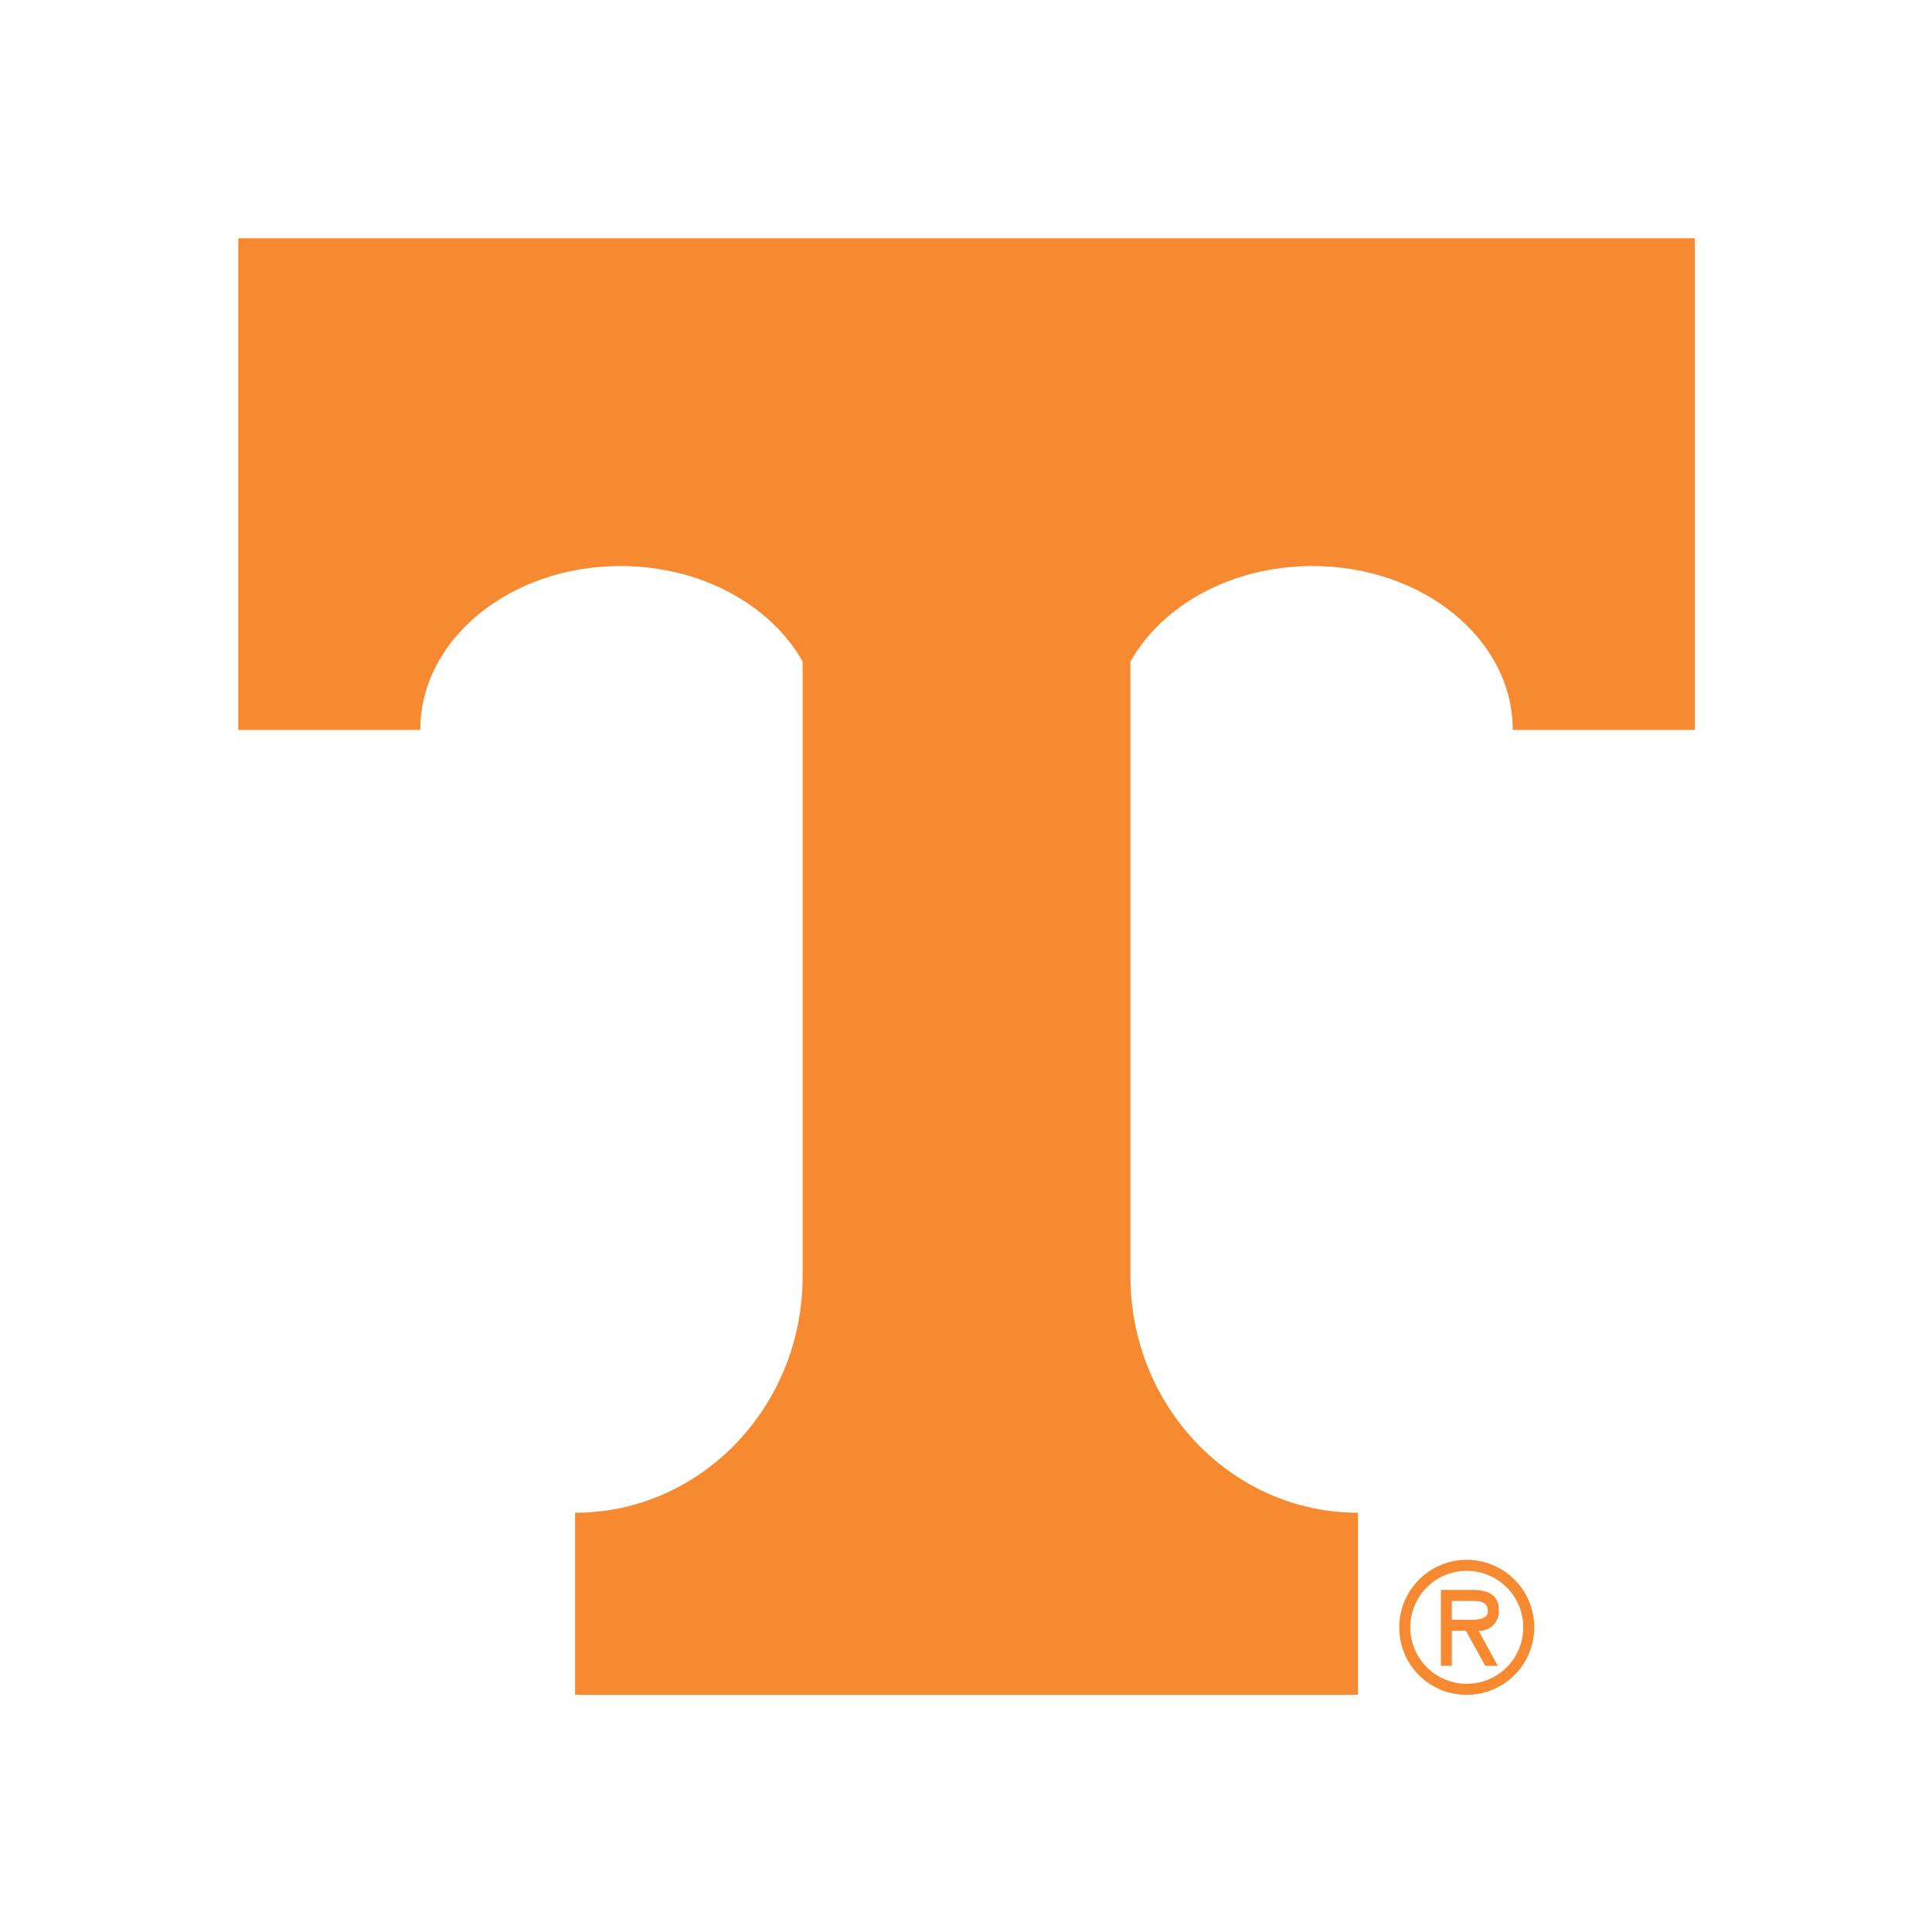<svg xmlns="http://www.w3.org/2000/svg" viewBox="0 0 300 300"><defs><style>.cls-1{fill:none;}.cls-2{fill:#f78930;}</style></defs><title>tennessee-volunteers</title><g id="Layer_2" data-name="Layer 2"><g id="Layer_51" data-name="Layer 51"><rect class="cls-1" width="300" height="300"/><path class="cls-2" d="M263.17,37v76.34H234.9c0-14.06-13.92-25.45-31.1-25.45-12.55,0-23.36,6.09-28.27,14.85v95.41c0,20.27,15.77,36.7,35.25,36.75h.09v28.27H89.3V234.9h.08c19.48-.05,35.26-16.48,35.26-36.75V102.74C119.72,94,108.92,87.89,96.36,87.89c-17.17,0-31.1,11.39-31.1,25.45H37V37Z"/><path class="cls-2" d="M227.79,243.92a8.77,8.77,0,1,1-8.8,8.78A8.76,8.76,0,0,1,227.79,243.92Zm0,19.25a10.48,10.48,0,1,0-10.51-10.47A10.42,10.42,0,0,0,227.79,263.17Zm1.81-9.94a3,3,0,0,0,3.14-3.23c0-2.48-1.92-3.12-4.05-3.12h-4.95v11.78h1.7v-5.43h2.19l3,5.43h1.94Zm-1.23-4.64c1.42,0,2.67.11,2.67,1.6s-2.19,1.33-3.79,1.33h-1.81v-2.93Z"/></g></g></svg>